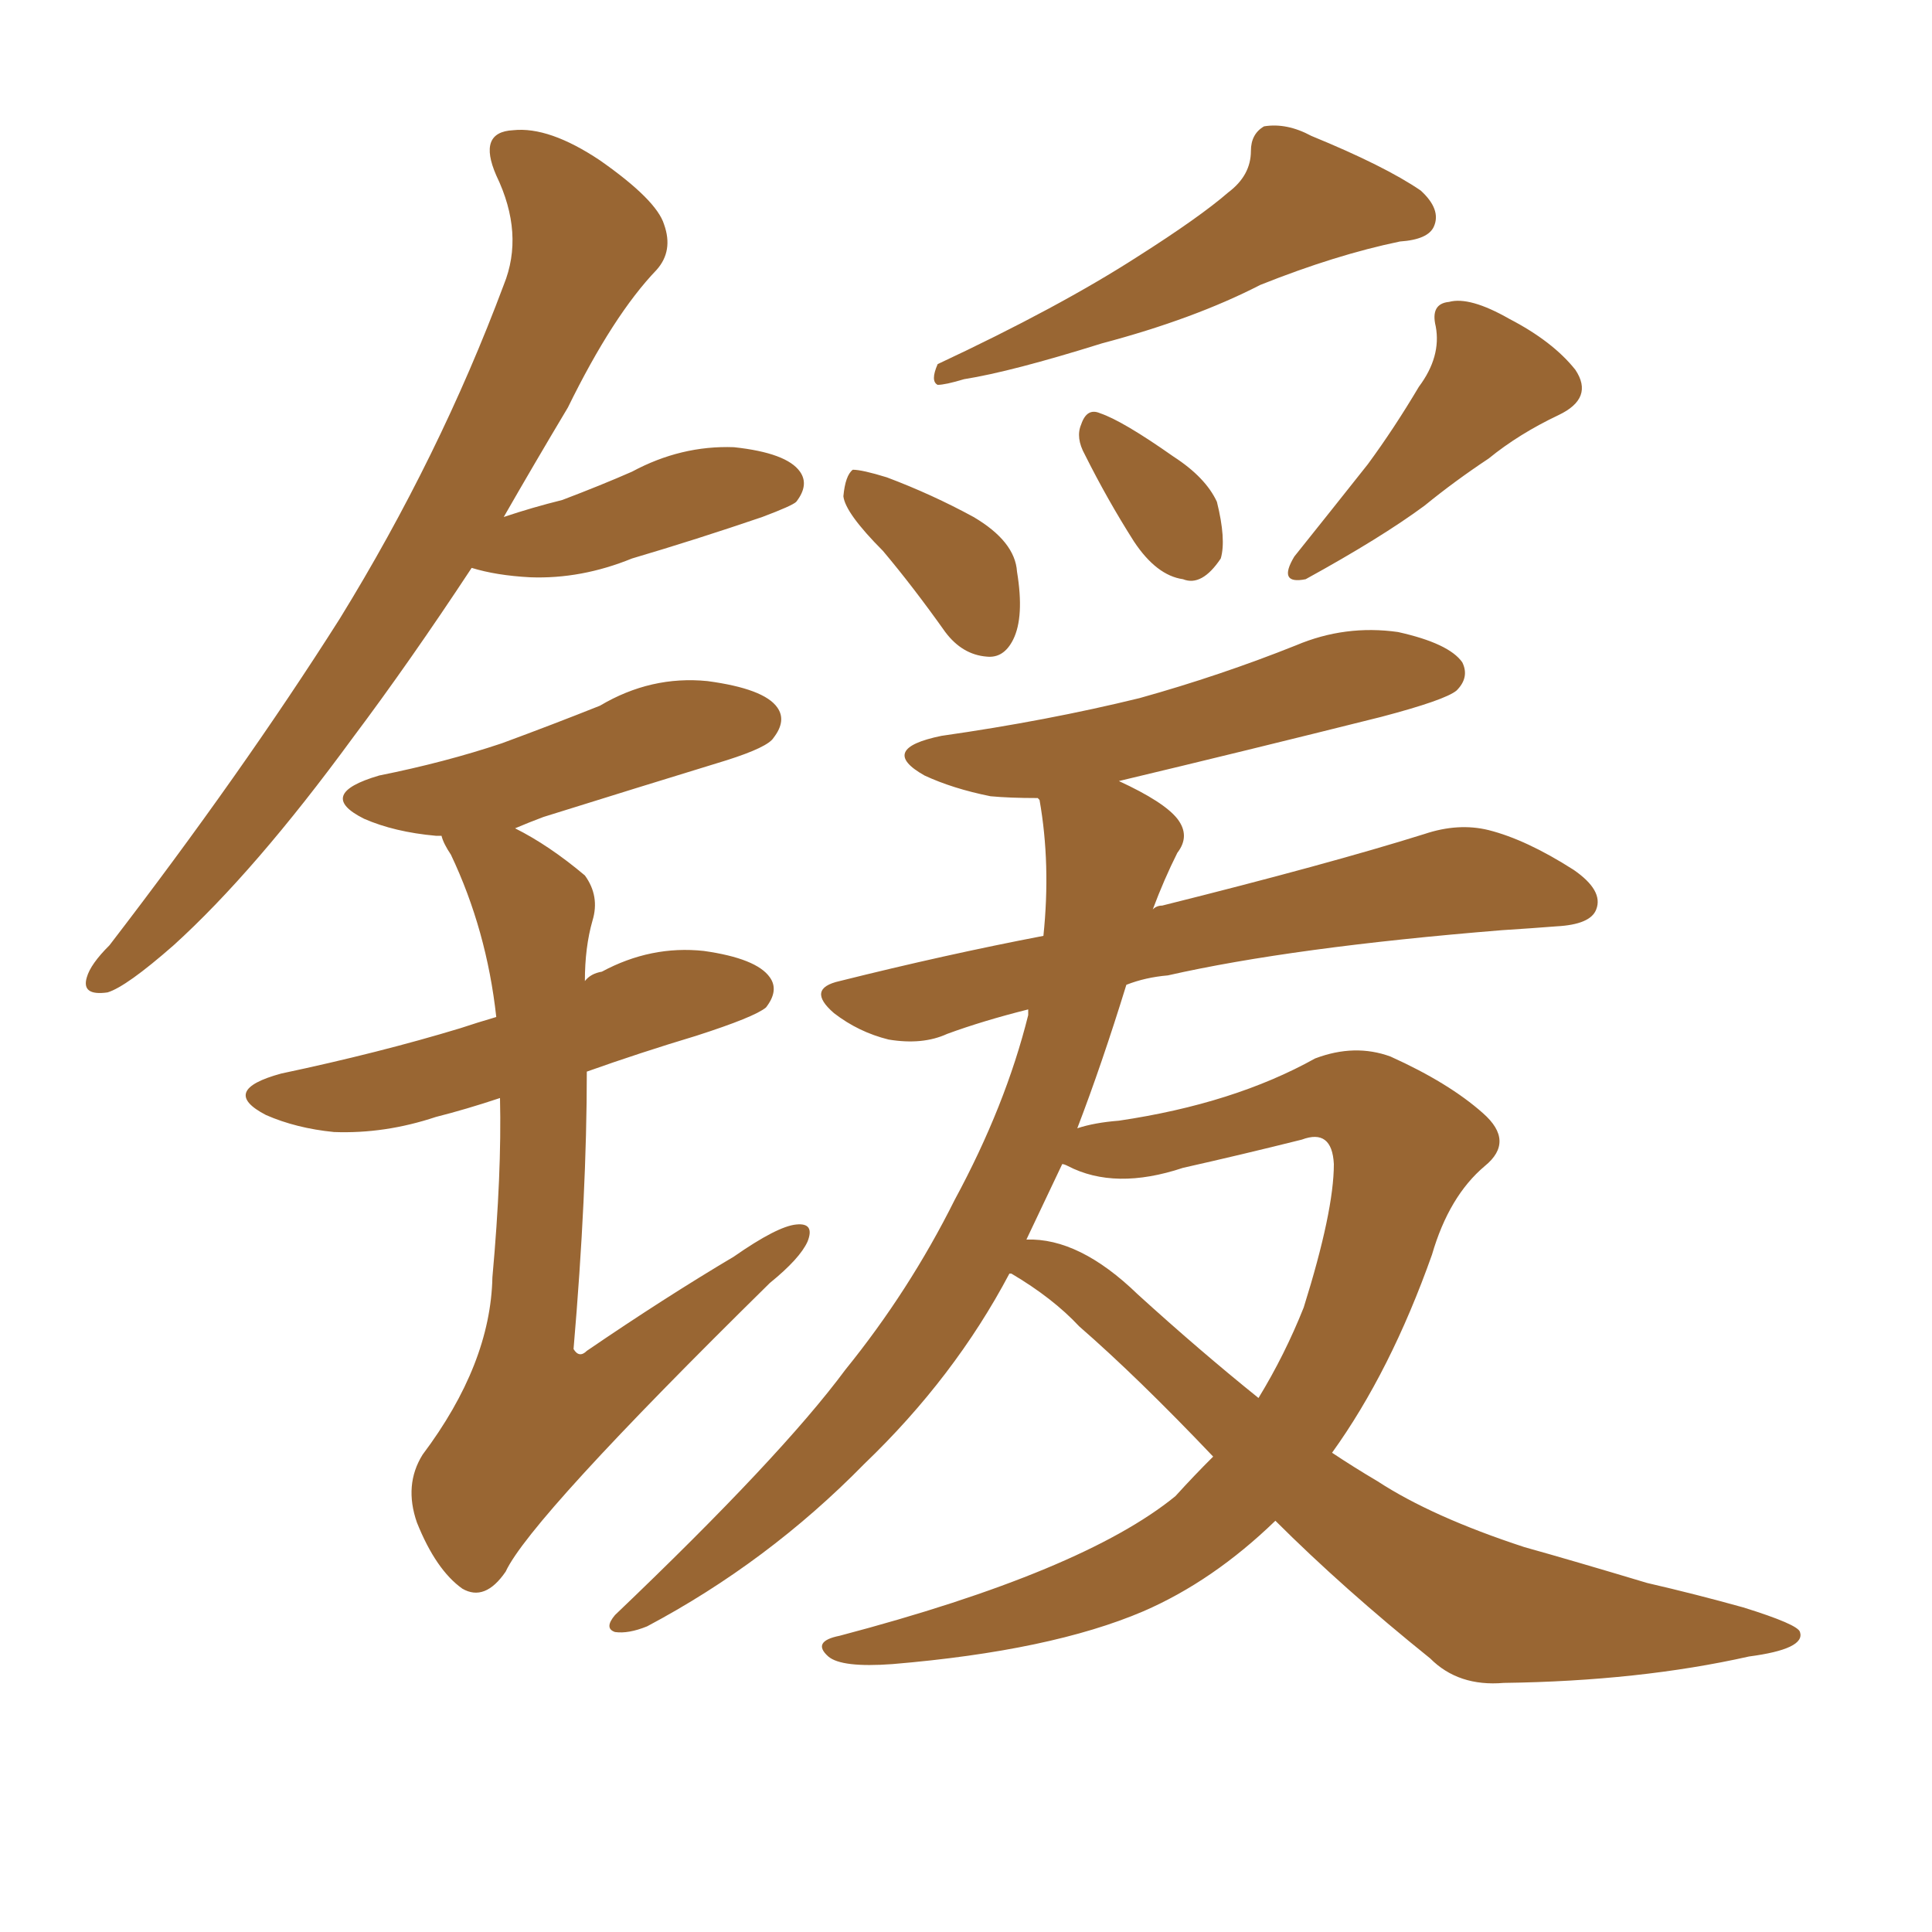 <svg xmlns="http://www.w3.org/2000/svg" xmlns:xlink="http://www.w3.org/1999/xlink" width="150" height="150"><path fill="#996633" padding="10" d="M95.36 14.94L95.36 14.94Q97.12 13.62 97.12 11.72L97.12 11.72Q97.12 10.40 98.14 9.81L98.14 9.81Q99.90 9.52 101.81 10.55L101.81 10.55Q107.52 12.89 110.30 14.79L110.30 14.79Q111.91 16.26 111.33 17.58L111.33 17.58Q110.89 18.60 108.69 18.75L108.69 18.75Q103.71 19.78 97.85 22.12L97.85 22.12Q92.72 24.76 85.55 26.66L85.55 26.66Q78.52 28.86 74.85 29.44L74.85 29.44Q73.39 29.88 72.80 29.88L72.80 29.88Q72.22 29.59 72.80 28.27L72.80 28.27Q82.18 23.88 88.33 19.92L88.33 19.92Q93.16 16.85 95.36 14.94ZM68.55 42.77L68.55 42.77Q65.63 39.84 65.48 38.53L65.48 38.53Q65.63 36.91 66.21 36.47L66.21 36.47Q66.94 36.47 68.85 37.06L68.85 37.06Q72.36 38.38 75.59 40.14L75.59 40.14Q78.81 42.04 78.96 44.38L78.96 44.38Q79.54 47.90 78.66 49.66L78.66 49.66Q77.93 51.12 76.61 50.98L76.61 50.98Q74.71 50.83 73.39 49.07L73.39 49.07Q70.90 45.56 68.55 42.77ZM84.23 35.30L84.23 35.30Q83.50 33.98 83.94 32.96L83.94 32.96Q84.38 31.64 85.40 32.08L85.40 32.08Q87.16 32.67 91.11 35.45L91.11 35.45Q93.60 37.06 94.48 38.96L94.48 38.96Q95.21 41.89 94.78 43.36L94.78 43.36Q93.31 45.56 91.85 44.97L91.85 44.97Q89.79 44.68 88.04 42.04L88.04 42.04Q85.99 38.82 84.23 35.30ZM110.16 30.03L110.16 30.03Q111.91 27.69 111.47 25.34L111.47 25.34Q111.04 23.58 112.50 23.44L112.50 23.44Q114.11 23.00 117.19 24.76L117.19 24.76Q120.56 26.51 122.31 28.71L122.31 28.71Q123.78 30.91 121.00 32.23L121.00 32.23Q117.92 33.69 115.58 35.60L115.58 35.60Q112.94 37.35 110.60 39.26L110.60 39.26Q107.23 41.75 101.37 44.97L101.37 44.97Q99.17 45.41 100.49 43.21L100.49 43.21Q103.42 39.55 106.20 36.04L106.20 36.04Q108.25 33.25 110.16 30.03ZM99.02 118.07L99.02 118.07Q94.19 122.75 88.77 125.10L88.77 125.10Q81.59 128.17 69.29 129.20L69.29 129.20Q65.33 129.49 64.31 128.61L64.31 128.61Q62.99 127.44 65.19 127.00L65.19 127.00Q84.08 122.02 91.26 116.16L91.26 116.16Q92.72 114.55 94.19 113.09L94.19 113.09Q88.33 106.93 83.79 102.98L83.79 102.98Q81.74 100.78 78.52 98.88L78.52 98.88Q78.52 98.88 78.37 98.88L78.37 98.88Q74.12 106.93 67.09 113.67L67.09 113.67Q59.62 121.29 50.24 126.27L50.24 126.27Q48.78 126.86 47.75 126.71L47.75 126.71Q46.88 126.42 47.75 125.39L47.75 125.39Q60.64 113.09 65.63 106.35L65.63 106.35Q70.61 100.20 74.12 93.16L74.12 93.16Q78.08 85.84 79.83 78.81L79.83 78.81Q79.83 78.52 79.83 78.37L79.83 78.37Q76.32 79.25 73.54 80.27L73.54 80.27Q71.63 81.15 68.99 80.71L68.99 80.71Q66.65 80.13 64.75 78.66L64.75 78.66Q62.55 76.76 65.19 76.17L65.19 76.17Q73.39 74.12 81.01 72.66L81.01 72.66Q81.59 67.09 80.71 62.11L80.71 62.11Q80.57 61.96 80.57 61.96L80.57 61.96Q78.37 61.96 76.90 61.82L76.90 61.82Q73.97 61.23 71.78 60.21L71.78 60.21Q68.12 58.15 73.10 57.13L73.10 57.13Q81.30 55.96 88.48 54.20L88.48 54.20Q94.78 52.44 100.63 50.10L100.63 50.10Q104.44 48.49 108.54 49.07L108.54 49.07Q112.50 49.95 113.53 51.42L113.53 51.42Q114.11 52.59 113.09 53.61L113.09 53.61Q112.21 54.35 107.23 55.66L107.23 55.66Q96.68 58.30 86.87 60.64L86.87 60.64Q90.38 62.26 91.41 63.57L91.41 63.57Q92.43 64.89 91.41 66.21L91.41 66.21Q90.38 68.26 89.50 70.61L89.50 70.61Q89.79 70.31 90.23 70.31L90.23 70.31Q103.13 67.09 110.60 64.75L110.60 64.75Q113.23 63.87 115.58 64.45L115.58 64.45Q118.51 65.19 122.17 67.53L122.17 67.53Q124.51 69.14 123.93 70.61L123.93 70.61Q123.49 71.78 120.85 71.92L120.85 71.92Q118.95 72.07 116.60 72.22L116.60 72.22Q100.34 73.54 90.67 75.73L90.67 75.73Q88.92 75.88 87.45 76.46L87.45 76.46Q85.55 82.62 83.64 87.60L83.64 87.60Q84.96 87.16 86.87 87.01L86.87 87.01Q95.80 85.69 102.10 82.18L102.10 82.18Q105.18 81.01 107.96 82.03L107.96 82.03Q112.50 84.08 115.14 86.43L115.14 86.43Q117.63 88.62 115.28 90.53L115.28 90.53Q112.50 92.87 111.18 97.41L111.18 97.41Q107.96 106.49 103.42 112.79L103.42 112.79Q105.18 113.96 106.93 114.99L106.93 114.99Q111.18 117.77 118.36 120.12L118.36 120.12Q122.02 121.14 127.88 122.90L127.88 122.90Q131.69 123.78 135.35 124.80L135.35 124.80Q139.60 126.12 139.75 126.71L139.75 126.71Q140.19 128.03 135.79 128.61L135.79 128.61Q127.29 130.52 116.75 130.66L116.75 130.66Q113.23 130.96 111.04 128.76L111.04 128.76Q104.30 123.34 99.02 118.07ZM88.33 100.49L88.33 100.49Q93.16 104.88 97.71 108.54L97.71 108.54Q99.76 105.18 101.22 101.51L101.22 101.51Q103.56 94.04 103.56 90.38L103.56 90.38Q103.42 87.60 101.07 88.48L101.07 88.48Q96.39 89.65 91.85 90.67L91.85 90.67Q86.57 92.43 82.91 90.53L82.91 90.53Q82.62 90.38 82.47 90.38L82.47 90.38Q81.01 93.46 79.69 96.24L79.69 96.24Q83.79 96.09 88.33 100.49ZM36.62 44.09L36.62 44.09Q31.79 51.42 27.39 57.28L27.39 57.28Q19.78 67.68 13.48 73.39L13.48 73.39Q9.81 76.61 8.35 77.05L8.35 77.05Q6.30 77.34 6.74 75.88L6.74 75.88Q7.03 74.85 8.50 73.39L8.50 73.39Q18.75 60.06 26.37 48.05L26.37 48.05Q34.13 35.45 39.11 22.12L39.11 22.12Q40.72 18.16 38.53 13.62L38.53 13.62Q37.06 10.25 39.84 10.11L39.84 10.11Q42.63 9.81 46.58 12.45L46.58 12.45Q50.98 15.53 51.56 17.43L51.56 17.43Q52.29 19.48 50.98 20.95L50.98 20.95Q47.61 24.46 44.09 31.64L44.09 31.64Q41.46 36.04 39.11 40.14L39.11 40.14Q41.31 39.40 43.65 38.82L43.65 38.82Q46.73 37.65 49.07 36.62L49.07 36.62Q52.88 34.57 56.98 34.72L56.98 34.72Q61.08 35.16 62.11 36.62L62.11 36.62Q62.84 37.65 61.82 38.96L61.82 38.96Q61.52 39.26 59.18 40.14L59.18 40.14Q54.05 41.89 49.07 43.36L49.07 43.36Q45.12 44.97 41.16 44.82L41.16 44.82Q38.53 44.68 36.62 44.09ZM38.82 85.25L38.82 85.25L38.82 85.25Q36.18 86.13 33.84 86.72L33.84 86.72Q29.88 88.04 25.93 87.89L25.93 87.89Q23.00 87.60 20.65 86.57L20.65 86.57Q16.99 84.67 21.83 83.35L21.83 83.35Q29.44 81.74 35.74 79.83L35.74 79.83Q37.06 79.39 38.53 78.96L38.53 78.96Q37.79 72.22 35.01 66.36L35.01 66.36Q34.42 65.48 34.28 64.89L34.28 64.89Q33.98 64.89 33.84 64.89L33.84 64.89Q30.62 64.60 28.27 63.57L28.27 63.57Q24.46 61.67 29.44 60.21L29.44 60.21Q34.57 59.18 38.96 57.71L38.96 57.71Q42.92 56.25 46.58 54.79L46.58 54.79Q50.54 52.44 54.93 52.88L54.93 52.88Q59.33 53.47 60.35 54.93L60.35 54.93Q61.08 55.96 60.06 57.28L60.06 57.28Q59.62 58.01 56.40 59.03L56.40 59.03Q49.22 61.23 42.19 63.43L42.19 63.43Q41.02 63.87 39.99 64.31L39.99 64.31Q42.63 65.63 45.41 67.97L45.41 67.97Q46.58 69.58 46.00 71.48L46.00 71.48Q45.41 73.54 45.41 76.17L45.41 76.17Q45.85 75.59 46.73 75.44L46.73 75.44Q50.54 73.39 54.64 73.83L54.64 73.83Q58.74 74.41 59.77 75.88L59.77 75.88Q60.50 76.90 59.47 78.22L59.47 78.22Q58.59 78.96 54.05 80.42L54.05 80.42Q49.66 81.74 45.56 83.20L45.56 83.20Q45.56 92.72 44.53 104.74L44.53 104.74Q44.97 105.47 45.56 104.88L45.56 104.88Q51.56 100.78 56.98 97.56L56.98 97.56Q60.35 95.21 61.82 95.07L61.82 95.07Q63.28 94.92 62.70 96.39L62.70 96.39Q62.11 97.71 59.77 99.61L59.77 99.61Q41.16 117.92 39.26 122.02L39.26 122.02Q37.65 124.37 35.89 123.34L35.89 123.34Q33.84 121.88 32.37 118.21L32.37 118.21Q31.35 115.28 32.81 112.94L32.81 112.94Q38.09 105.91 38.23 99.17L38.23 99.17Q38.96 91.11 38.82 85.25Z"/></svg>
